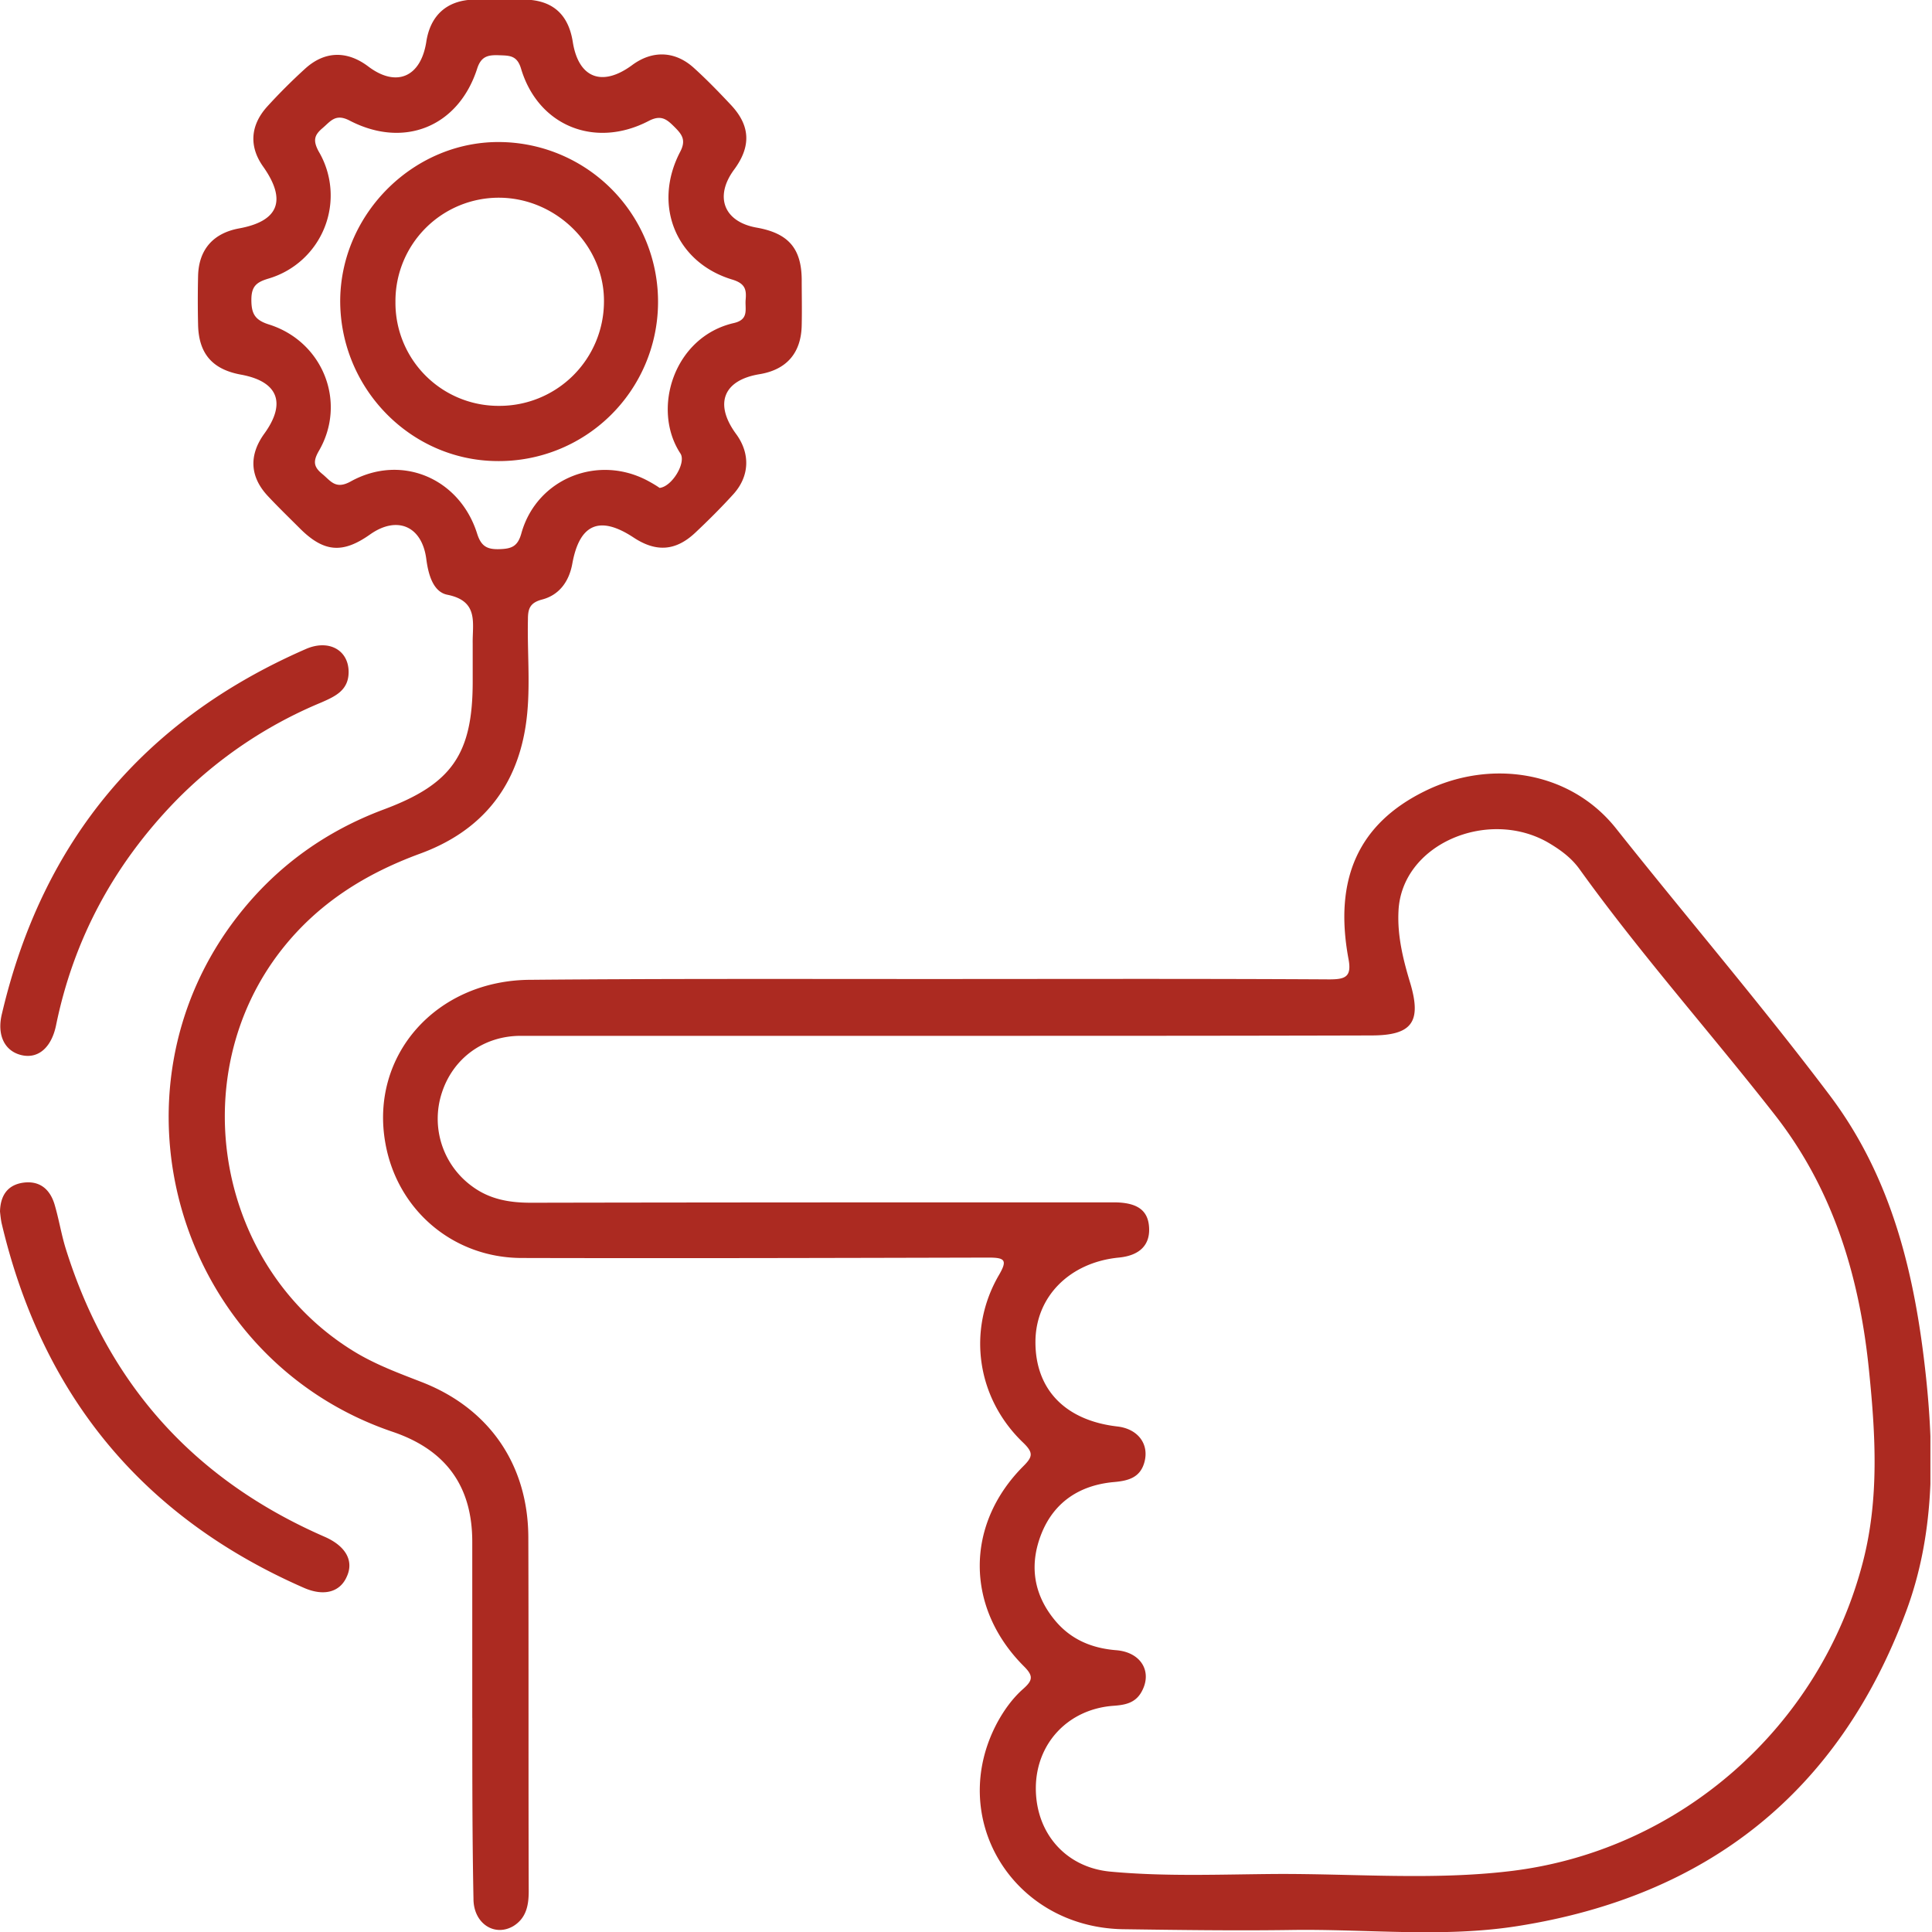 <svg width="54" height="54" fill="none" xmlns="http://www.w3.org/2000/svg"><g clip-path="url(#clip0_2001_450)"><g clip-path="url(#clip1_2001_450)" fill="#AC2A21"><path d="M25.91 27.364c3.747 0 7.495-.012 11.243.01.447 0 .637-.066.536-.581-.413-2.237.291-3.77 2.126-4.676 1.824-.906 4.06-.582 5.347 1.03 1.98 2.494 4.05 4.91 5.974 7.46 1.757 2.328 2.394 5.046 2.696 7.877.235 2.226.235 4.44-.559 6.566-1.88 5.046-5.549 7.943-10.84 8.782-2.103.336-4.24.078-6.366.112-1.566.022-3.132 0-4.698-.022-3.077-.067-4.923-3.121-3.49-5.784.19-.347.424-.671.715-.929.28-.246.291-.369.023-.637-1.634-1.634-1.645-3.95-.023-5.583.269-.268.302-.38 0-.67-1.297-1.243-1.566-3.133-.682-4.666.257-.436.179-.503-.29-.503-4.341.011-8.682.022-13.034.011-1.913 0-3.48-1.331-3.815-3.2-.447-2.46 1.421-4.575 4.072-4.575 3.681-.034 7.373-.022 11.064-.022zm.559 1.588H14.555c-1.04 0-1.891.627-2.204 1.589a2.335 2.335 0 00.861 2.629c.492.358 1.04.447 1.633.447 5.426-.011 10.852-.011 16.278-.011.67 0 .973.224.995.716.023.481-.268.772-.85.828-1.365.134-2.316 1.085-2.327 2.338-.011 1.342.828 2.215 2.294 2.383.57.067.895.492.749 1.007-.123.436-.47.514-.873.548-.928.09-1.633.548-1.99 1.41-.348.85-.258 1.677.335 2.416.447.56 1.04.816 1.745.872.694.056 1.018.604.705 1.164-.18.324-.481.369-.806.391-1.253.101-2.137 1.052-2.148 2.282-.01 1.253.817 2.227 2.07 2.35 1.544.145 3.088.078 4.643.067 2.181-.011 4.363.179 6.533-.078 4.754-.56 8.692-4.039 9.878-8.67.447-1.746.347-3.513.168-5.28-.258-2.619-.985-5.08-2.64-7.194-1.801-2.304-3.748-4.486-5.46-6.869-.235-.324-.548-.548-.895-.75-1.689-.95-4.083.068-4.161 1.936-.034.694.134 1.365.335 2.025.314 1.074.034 1.443-1.096 1.443-3.949.011-7.898.011-11.858.011z"/><path d="M13.2 48.015v-4.922c0-1.555-.738-2.562-2.203-3.066-6.019-2.025-8.245-9.486-4.318-14.465 1.074-1.364 2.438-2.338 4.06-2.942 1.88-.704 2.473-1.532 2.473-3.568v-1.063c-.011-.57.179-1.186-.705-1.365-.403-.078-.537-.57-.593-1.007-.123-.917-.817-1.208-1.566-.682-.772.548-1.298.503-1.969-.168-.302-.302-.615-.604-.906-.917-.492-.537-.515-1.13-.09-1.723.627-.862.392-1.466-.649-1.656-.794-.145-1.174-.582-1.197-1.376a29.13 29.13 0 010-1.398c.023-.727.426-1.175 1.13-1.31 1.12-.2 1.354-.782.694-1.722-.403-.56-.37-1.152.1-1.678.336-.37.694-.727 1.063-1.063.549-.503 1.175-.514 1.768-.067.783.593 1.466.302 1.622-.682.112-.75.582-1.164 1.32-1.186.481-.011.973-.011 1.454 0 .761.022 1.197.414 1.32 1.174.157 1.018.817 1.276 1.656.66.57-.425 1.208-.402 1.734.079.358.324.694.671 1.03 1.029.548.582.57 1.163.089 1.812-.56.761-.28 1.466.649 1.622.861.157 1.23.571 1.242 1.432 0 .426.01.862 0 1.287-.012.783-.425 1.253-1.186 1.376-1.007.168-1.264.828-.65 1.667.404.548.381 1.186-.077 1.689-.336.37-.694.727-1.063 1.074-.548.515-1.096.548-1.723.134-.95-.626-1.51-.38-1.712.727-.09.504-.369.884-.85 1.007-.335.09-.391.258-.391.548-.023 1.007.09 2.014-.068 3.01-.28 1.767-1.297 2.942-2.953 3.546-1.521.56-2.83 1.376-3.848 2.663-2.808 3.557-1.813 8.983 2.092 11.299.57.335 1.174.559 1.779.794 1.901.727 2.998 2.304 3.009 4.34.011 3.3 0 6.6.011 9.9 0 .393-.067.75-.425.974-.526.313-1.119-.067-1.119-.76-.033-1.667-.033-3.357-.033-5.057zm5.236-34.378c.347-.034.75-.705.582-.962-.817-1.242-.18-3.267 1.499-3.647.425-.1.302-.392.324-.649.023-.268 0-.447-.358-.56-1.588-.47-2.248-2.08-1.476-3.568.179-.336.056-.492-.157-.705-.213-.212-.37-.346-.716-.167-1.499.783-3.088.145-3.569-1.455-.111-.38-.324-.369-.615-.38-.302-.011-.503.022-.615.38-.526 1.622-2.047 2.238-3.569 1.443-.391-.201-.526.023-.75.213-.223.19-.279.335-.111.649a2.422 2.422 0 01-1.399 3.557c-.335.1-.48.213-.48.593 0 .392.1.57.503.694 1.499.48 2.17 2.17 1.387 3.524-.168.29-.157.447.09.649.234.19.369.447.794.212 1.41-.783 3.043-.1 3.535 1.454.112.358.28.448.626.437.347-.011.515-.079.616-.459.436-1.521 2.147-2.204 3.546-1.443.123.067.235.134.313.19z"/><path d="M0 33.863c.011-.436.201-.738.638-.805.458-.067.75.168.883.593.124.414.19.839.314 1.241 1.186 3.804 3.602 6.478 7.249 8.066.582.258.817.672.604 1.12-.19.424-.638.547-1.197.301-4.52-1.98-7.316-5.392-8.446-10.191-.023-.112-.034-.224-.045-.325zm9.744-15.08c0 .515-.38.682-.76.85A12.271 12.271 0 004.9 22.397c-1.712 1.767-2.841 3.848-3.334 6.264-.123.593-.47.918-.917.84-.503-.09-.75-.549-.593-1.175 1.13-4.81 3.95-8.2 8.48-10.18.649-.291 1.208.022 1.208.637zm8.648-10.281a4.448 4.448 0 01-4.509 4.385c-2.427-.022-4.396-2.058-4.374-4.52.034-2.438 2.103-4.452 4.52-4.396a4.463 4.463 0 014.363 4.531zm-4.442 2.842a2.92 2.92 0 002.931-2.898c.023-1.566-1.32-2.908-2.92-2.92a2.889 2.889 0 00-2.908 2.91 2.88 2.88 0 002.897 2.908z"/></g></g><defs><clipPath id="clip0_2001_450"><path fill="#fff" d="M0 0h54v54H0z"/></clipPath><clipPath id="clip1_2001_450"><path fill="#fff" d="M0 0h53.955v54H0z"/></clipPath></defs></svg>